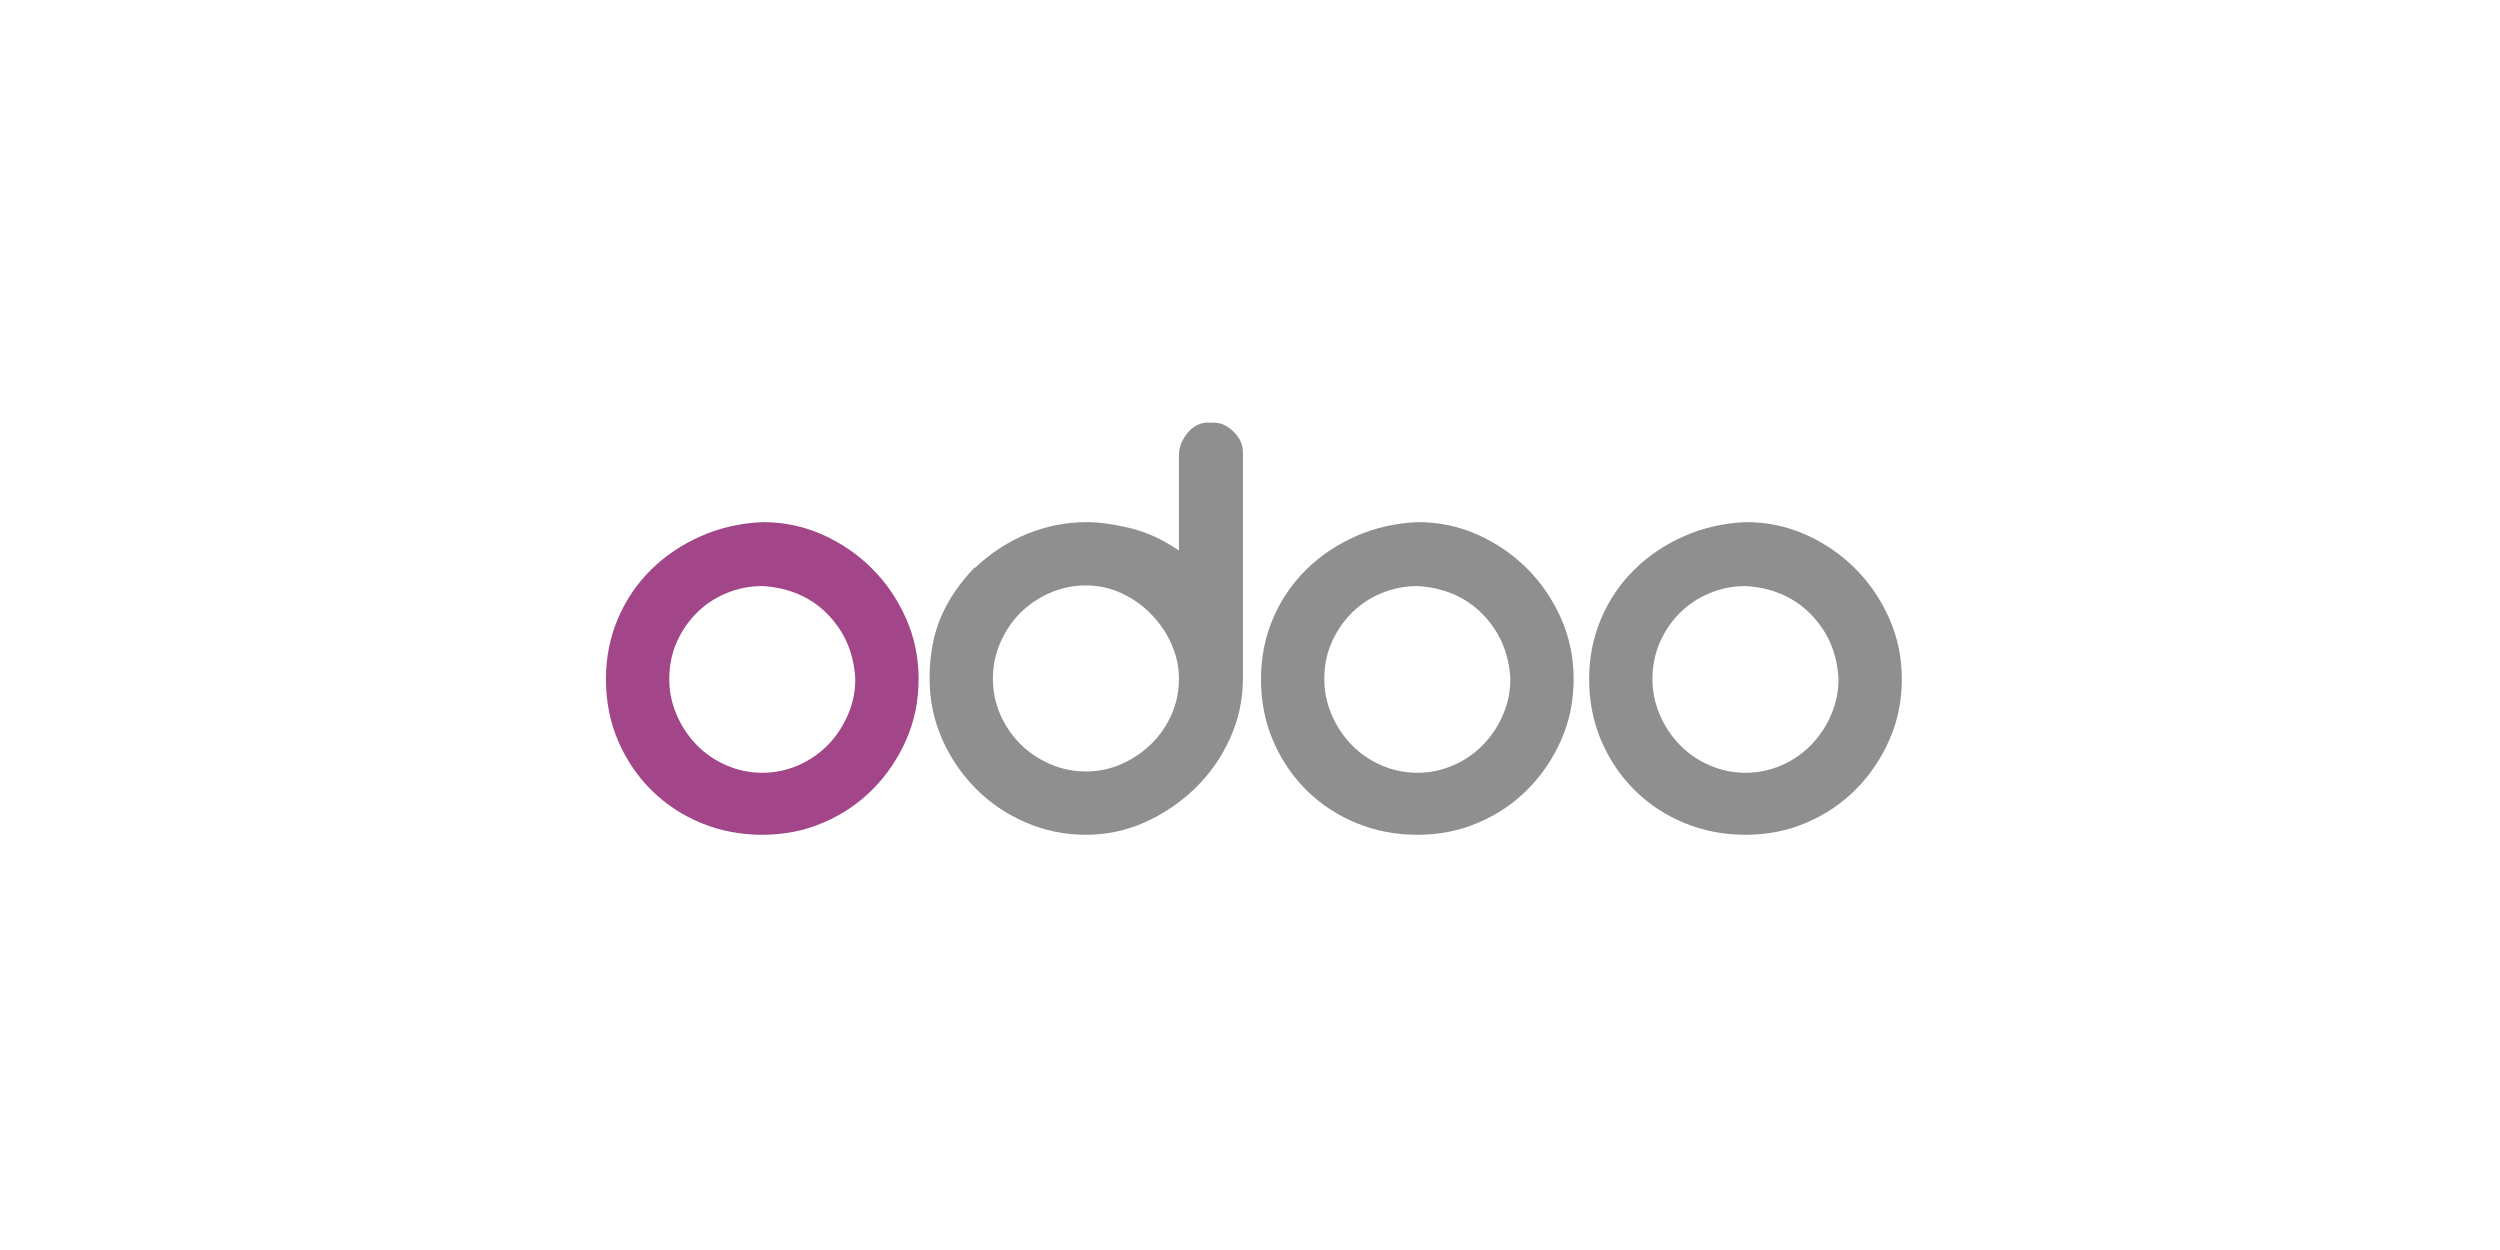<svg xmlns="http://www.w3.org/2000/svg" xmlns:xlink="http://www.w3.org/1999/xlink" version="1.1" id="Layer_1" x="0px" y="0px" width="800px" height="400px" viewBox="0 0 800 600" enable-background="new 0 0 800 600" xml:space="preserve">
<g>
	<path fill="#A24689" d="M166.205,250.621c10.126,0,19.689,2.016,28.683,6.046c8.992,4.031,16.898,9.458,23.721,16.279   c6.821,6.822,12.248,14.782,16.279,23.876c4.031,9.1,6.046,18.813,6.046,29.147c0,10.34-1.967,20.001-5.891,28.993   c-3.93,8.992-9.254,16.899-15.97,23.721c-6.72,6.821-14.627,12.199-23.721,16.124c-9.099,3.93-18.915,5.892-29.458,5.892   c-10.339,0-20.053-1.86-29.147-5.581c-9.099-3.722-17.054-8.939-23.876-15.659c-6.821-6.716-12.199-14.622-16.124-23.722   c-3.929-9.094-5.892-19.017-5.892-29.768c0-10.334,1.909-20,5.736-28.992c3.823-8.992,9.147-16.846,15.97-23.565   c6.821-6.716,14.83-12.094,24.031-16.124C145.788,253.257,155.662,251.037,166.205,250.621z M165.895,281.318   c-5.998,0-11.734,1.139-17.209,3.411c-5.479,2.277-10.232,5.427-14.264,9.458c-4.031,4.03-7.238,8.735-9.612,14.108   c-2.379,5.378-3.566,11.27-3.566,17.674c0,5.998,1.188,11.735,3.566,17.21c2.374,5.479,5.581,10.286,9.612,14.419   c4.031,4.137,8.784,7.393,14.264,9.767c5.475,2.379,11.211,3.566,17.209,3.566c5.993,0,11.73-1.188,17.21-3.566   c5.475-2.374,10.232-5.63,14.264-9.767c4.031-4.133,7.233-8.939,9.612-14.419c2.374-5.475,3.565-11.212,3.565-17.21   c-0.62-12.194-4.961-22.48-13.022-30.853c-8.063-8.372-18.504-12.97-31.318-13.799H165.895z"/>
	<path fill="#8F8F8F" d="M382.019,202.869c3.513-0.204,6.821,1.191,9.923,4.186c3.101,2.999,4.65,6.255,4.65,9.768V325.66   c0,10.131-2.068,19.743-6.201,28.837c-4.138,9.1-9.719,17.055-16.744,23.876c-7.03,6.822-15.039,12.249-24.031,16.279   c-8.992,4.031-18.45,6.047-28.372,6.047c-10.131,0-19.743-1.962-28.838-5.892c-9.099-3.925-17.054-9.303-23.876-16.124   c-6.821-6.821-12.248-14.777-16.279-23.876c-4.031-9.094-6.046-18.809-6.046-29.147c0-11.163,1.807-20.979,5.426-29.458   c3.614-8.474,9.041-16.434,16.279-23.876v0.311c7.646-7.233,16.071-12.714,25.271-16.435c9.196-3.721,18.653-5.581,28.372-5.581   c5.785,0,12.66,0.93,20.62,2.791c7.956,1.86,15.863,5.479,23.722,10.853v-45.892c0-2.064,0.411-4.031,1.24-5.892   c0.823-1.86,1.909-3.566,3.256-5.116c1.342-1.551,2.945-2.738,4.806-3.566c1.86-0.823,3.722-1.134,5.582-0.93H382.019z    M365.895,325.66c0-5.581-1.192-11.057-3.566-16.435c-2.379-5.373-5.635-10.179-9.768-14.418   c-4.138-4.235-8.891-7.598-14.264-10.078c-5.378-2.48-11.061-3.721-17.054-3.721c-5.998,0-11.734,1.191-17.21,3.565   c-5.479,2.379-10.232,5.582-14.264,9.613c-4.03,4.03-7.238,8.788-9.612,14.263c-2.379,5.48-3.565,11.217-3.565,17.21   c0,6.201,1.187,11.991,3.565,17.364c2.374,5.378,5.582,10.078,9.612,14.108c4.031,4.031,8.784,7.238,14.264,9.612   c5.476,2.379,11.212,3.566,17.21,3.566c5.993,0,11.676-1.188,17.054-3.566c5.373-2.374,10.126-5.581,14.264-9.612   c4.133-4.03,7.389-8.73,9.768-14.108C364.702,337.651,365.895,331.861,365.895,325.66z"/>
	<path fill="#8F8F8F" d="M480.623,250.621c10.126,0,19.689,2.016,28.683,6.046c8.992,4.031,16.898,9.458,23.721,16.279   c6.821,6.822,12.248,14.782,16.279,23.876c4.031,9.1,6.046,18.813,6.046,29.147c0,10.34-1.967,20.001-5.891,28.993   c-3.93,8.992-9.254,16.899-15.97,23.721c-6.72,6.821-14.627,12.199-23.721,16.124c-9.099,3.93-18.915,5.892-29.458,5.892   c-10.339,0-20.053-1.86-29.147-5.581c-9.099-3.722-17.054-8.939-23.876-15.659c-6.821-6.716-12.199-14.622-16.124-23.722   c-3.929-9.094-5.892-19.017-5.892-29.768c0-10.334,1.909-20,5.736-28.992c3.823-8.992,9.147-16.846,15.97-23.565   c6.821-6.716,14.83-12.094,24.031-16.124C460.206,253.257,470.08,251.037,480.623,250.621z M480.313,281.318   c-5.998,0-11.734,1.139-17.209,3.411c-5.479,2.277-10.232,5.427-14.264,9.458c-4.031,4.03-7.238,8.735-9.612,14.108   c-2.379,5.378-3.566,11.27-3.566,17.674c0,5.998,1.188,11.735,3.566,17.21c2.374,5.479,5.581,10.286,9.612,14.419   c4.031,4.137,8.784,7.393,14.264,9.767c5.475,2.379,11.211,3.566,17.209,3.566c5.993,0,11.73-1.188,17.21-3.566   c5.475-2.374,10.232-5.63,14.264-9.767c4.031-4.133,7.233-8.939,9.612-14.419c2.374-5.475,3.565-11.212,3.565-17.21   c-0.62-12.194-4.961-22.48-13.022-30.853c-8.063-8.372-18.504-12.97-31.318-13.799H480.313z"/>
	<path fill="#8F8F8F" d="M638.142,250.621c10.126,0,19.689,2.016,28.683,6.046c8.992,4.031,16.898,9.458,23.721,16.279   c6.821,6.822,12.248,14.782,16.279,23.876c4.031,9.1,6.046,18.813,6.046,29.147c0,10.34-1.967,20.001-5.891,28.993   c-3.93,8.992-9.254,16.899-15.97,23.721c-6.72,6.821-14.627,12.199-23.721,16.124c-9.099,3.93-18.915,5.892-29.458,5.892   c-10.339,0-20.053-1.86-29.147-5.581c-9.099-3.722-17.054-8.939-23.876-15.659c-6.821-6.716-12.199-14.622-16.124-23.722   c-3.929-9.094-5.892-19.017-5.892-29.768c0-10.334,1.909-20,5.736-28.992c3.823-8.992,9.147-16.846,15.97-23.565   c6.821-6.716,14.83-12.094,24.031-16.124C617.725,253.257,627.599,251.037,638.142,250.621z M637.831,281.318   c-5.998,0-11.734,1.139-17.209,3.411c-5.479,2.277-10.232,5.427-14.264,9.458c-4.031,4.03-7.238,8.735-9.612,14.108   c-2.379,5.378-3.566,11.27-3.566,17.674c0,5.998,1.188,11.735,3.566,17.21c2.374,5.479,5.581,10.286,9.612,14.419   c4.031,4.137,8.784,7.393,14.264,9.767c5.475,2.379,11.211,3.566,17.209,3.566c5.993,0,11.73-1.188,17.21-3.566   c5.475-2.374,10.232-5.63,14.264-9.767c4.031-4.133,7.233-8.939,9.612-14.419c2.374-5.475,3.565-11.212,3.565-17.21   c-0.62-12.194-4.961-22.48-13.023-30.853c-8.062-8.372-18.503-12.97-31.317-13.799H637.831z"/>
</g>
</svg>